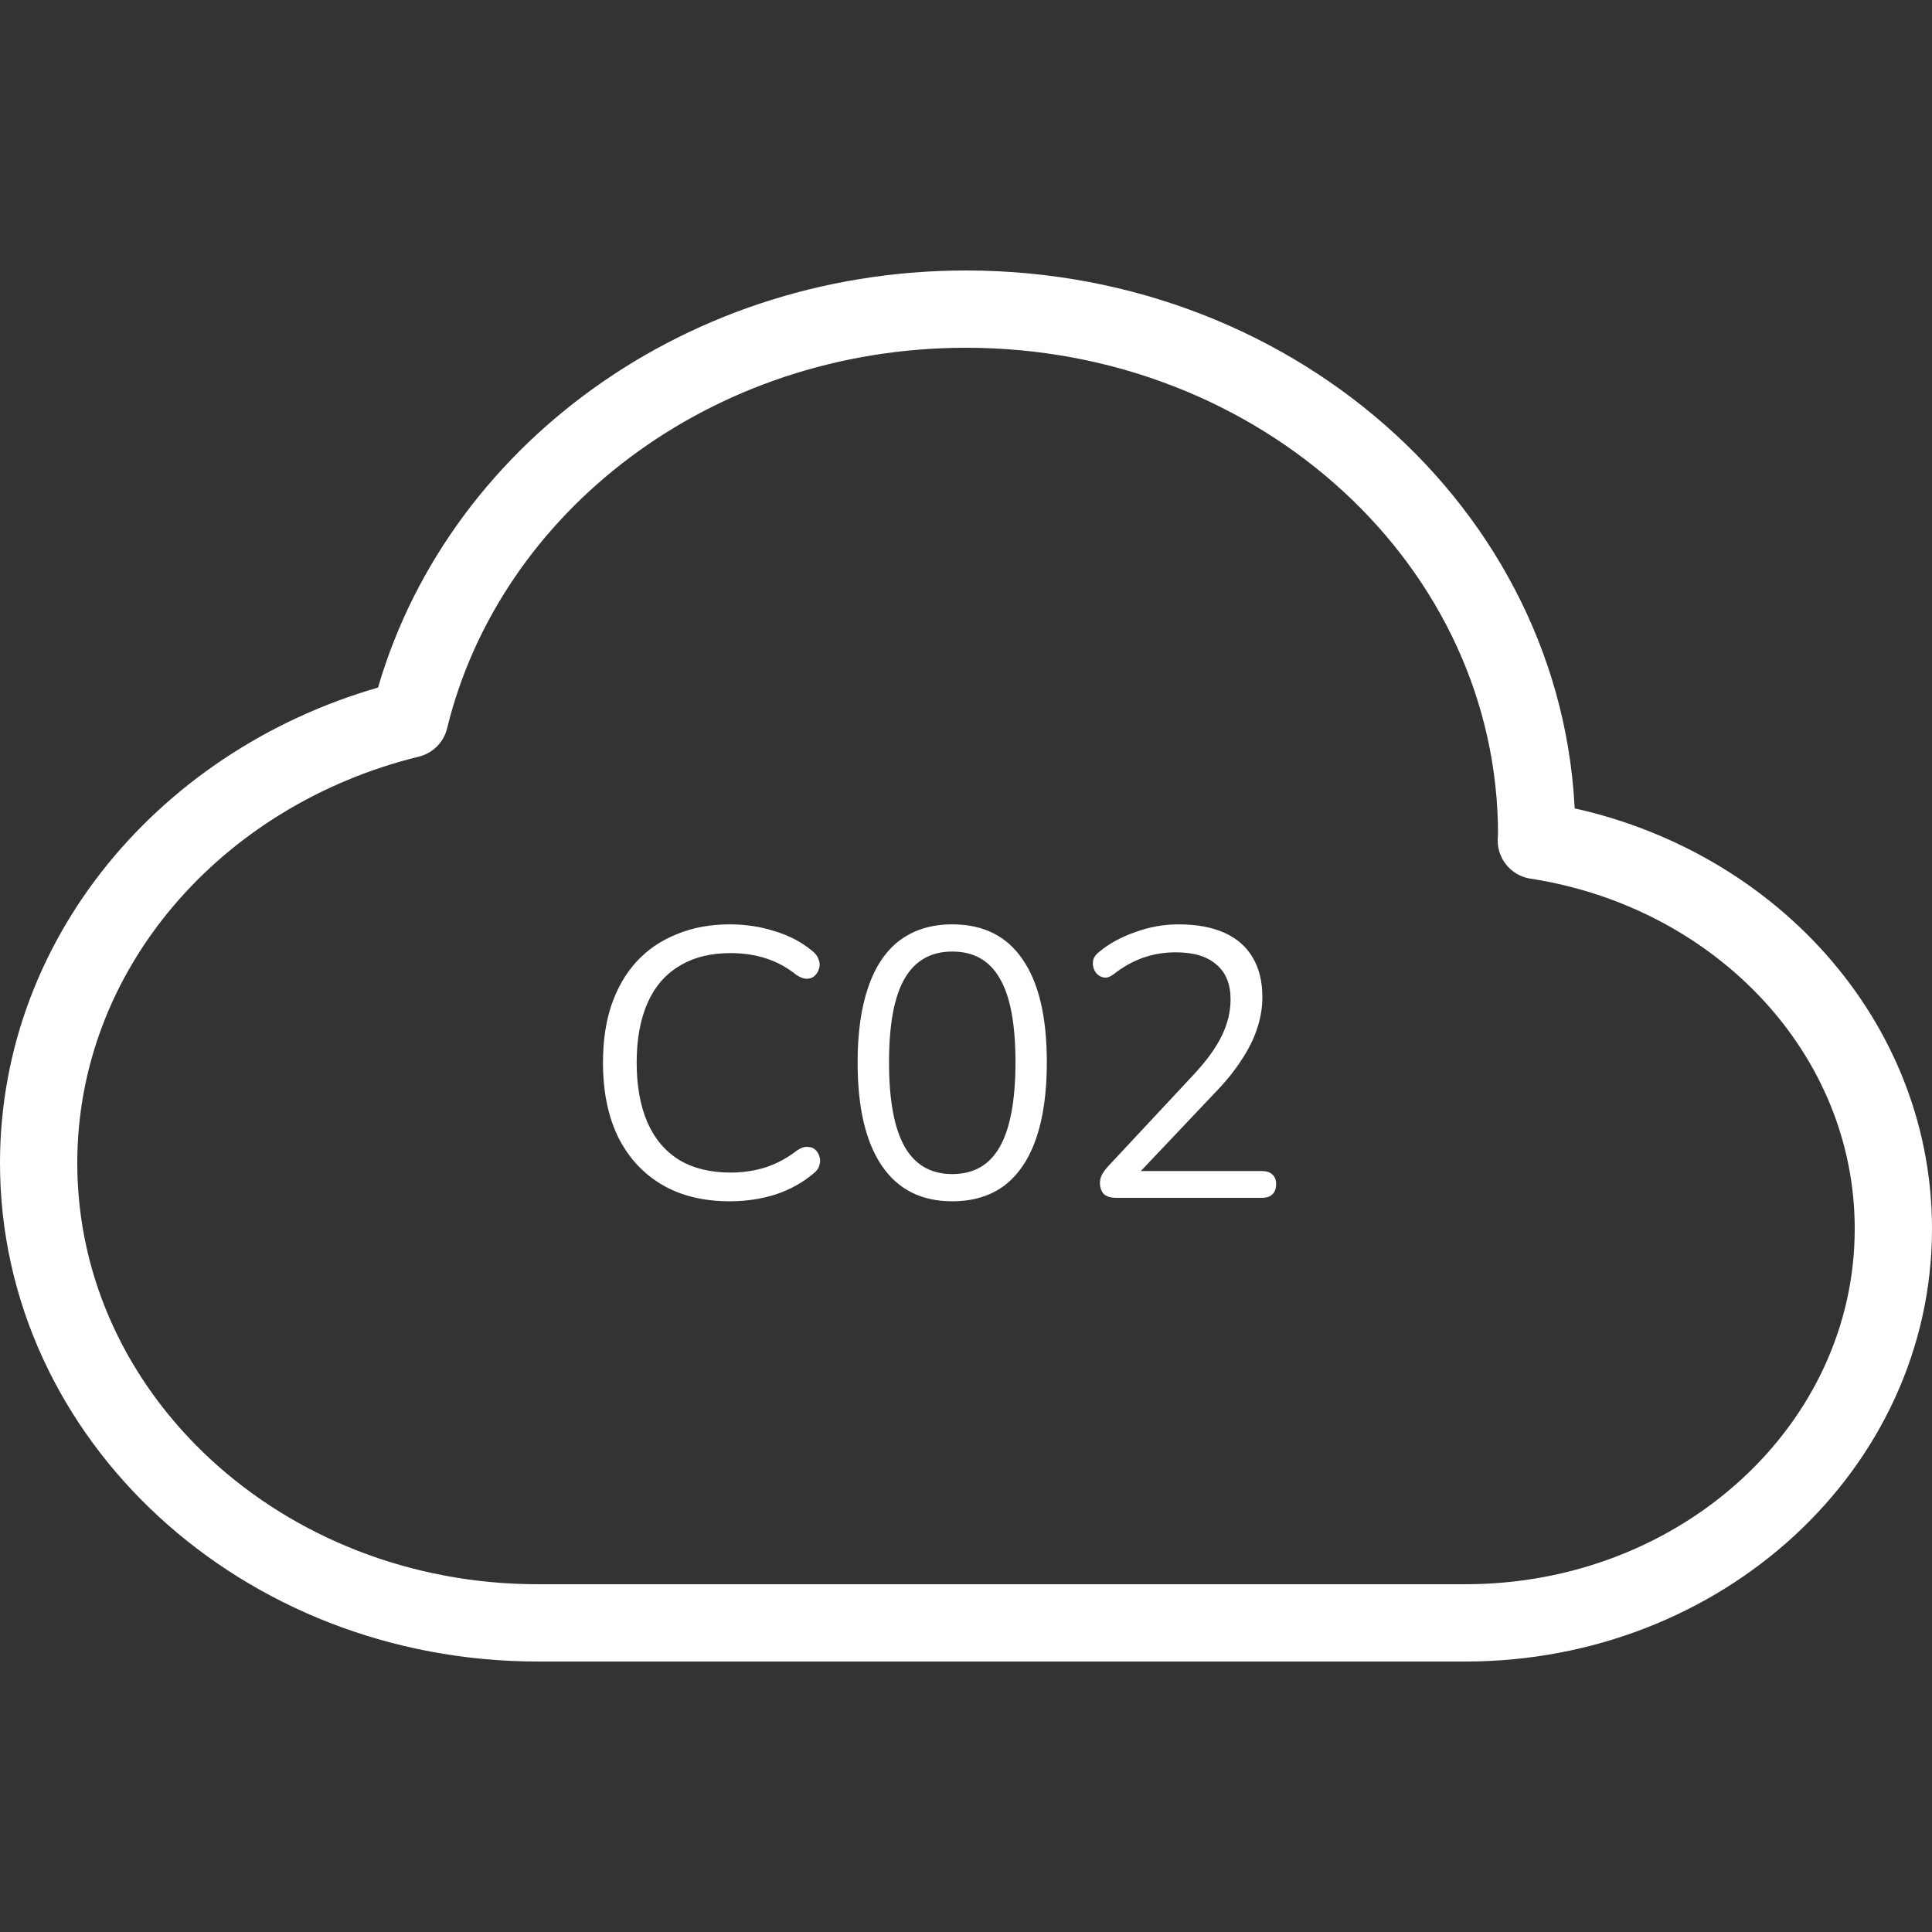 <svg width="50" height="50" viewBox="0 0 50 50" fill="none" xmlns="http://www.w3.org/2000/svg">
<rect x="0" y="0" width="50" height="50" fill="#333333" stroke="none"/>
<path d="M18.886 31.089C18.199 31.089 17.61 30.944 17.121 30.653C16.632 30.362 16.256 29.949 15.991 29.414C15.734 28.879 15.605 28.241 15.605 27.501C15.605 26.946 15.677 26.45 15.823 26.014C15.975 25.571 16.19 25.198 16.467 24.894C16.751 24.583 17.098 24.345 17.508 24.18C17.918 24.008 18.377 23.922 18.886 23.922C19.296 23.922 19.686 23.982 20.056 24.101C20.426 24.213 20.746 24.381 21.017 24.606C21.103 24.672 21.159 24.748 21.186 24.834C21.219 24.913 21.222 24.993 21.196 25.072C21.176 25.145 21.136 25.207 21.077 25.26C21.024 25.307 20.958 25.33 20.878 25.33C20.799 25.33 20.71 25.297 20.611 25.231C20.373 25.039 20.112 24.897 19.828 24.804C19.544 24.712 19.236 24.666 18.906 24.666C18.384 24.666 17.941 24.778 17.577 25.003C17.214 25.221 16.94 25.541 16.755 25.964C16.57 26.387 16.477 26.899 16.477 27.501C16.477 28.102 16.57 28.618 16.755 29.047C16.94 29.47 17.214 29.794 17.577 30.019C17.941 30.237 18.384 30.346 18.906 30.346C19.23 30.346 19.537 30.299 19.828 30.207C20.118 30.108 20.386 29.962 20.631 29.771C20.73 29.705 20.819 29.675 20.898 29.682C20.978 29.682 21.044 29.705 21.096 29.751C21.149 29.797 21.186 29.857 21.206 29.929C21.232 30.002 21.232 30.078 21.206 30.157C21.186 30.237 21.136 30.306 21.057 30.366C20.779 30.604 20.452 30.785 20.076 30.911C19.705 31.03 19.309 31.089 18.886 31.089ZM24.644 31.089C23.844 31.089 23.236 30.782 22.82 30.167C22.404 29.553 22.195 28.664 22.195 27.501C22.195 26.721 22.288 26.067 22.473 25.538C22.658 25.003 22.932 24.599 23.296 24.328C23.666 24.058 24.115 23.922 24.644 23.922C25.45 23.922 26.058 24.226 26.468 24.834C26.884 25.436 27.092 26.321 27.092 27.491C27.092 28.271 27 28.928 26.815 29.463C26.63 29.999 26.356 30.405 25.992 30.683C25.629 30.954 25.179 31.089 24.644 31.089ZM24.644 30.385C25.199 30.385 25.609 30.151 25.873 29.682C26.144 29.206 26.28 28.476 26.28 27.491C26.28 26.5 26.144 25.776 25.873 25.32C25.609 24.857 25.199 24.626 24.644 24.626C24.095 24.626 23.686 24.857 23.415 25.32C23.144 25.782 23.008 26.506 23.008 27.491C23.008 28.476 23.144 29.206 23.415 29.682C23.686 30.151 24.095 30.385 24.644 30.385ZM28.893 31C28.747 31 28.638 30.967 28.566 30.901C28.5 30.828 28.466 30.732 28.466 30.613C28.466 30.541 28.483 30.471 28.516 30.405C28.556 30.332 28.609 30.26 28.675 30.187L30.895 27.808C31.232 27.445 31.473 27.111 31.619 26.807C31.771 26.496 31.847 26.182 31.847 25.865C31.847 25.468 31.725 25.168 31.48 24.963C31.242 24.752 30.892 24.646 30.429 24.646C30.132 24.646 29.851 24.692 29.587 24.785C29.322 24.877 29.068 25.019 28.823 25.211C28.737 25.277 28.658 25.307 28.585 25.3C28.519 25.293 28.46 25.267 28.407 25.221C28.354 25.174 28.318 25.115 28.298 25.042C28.278 24.97 28.278 24.897 28.298 24.824C28.324 24.752 28.377 24.685 28.457 24.626C28.714 24.414 29.025 24.246 29.388 24.12C29.752 23.988 30.122 23.922 30.499 23.922C30.968 23.922 31.364 23.995 31.688 24.14C32.012 24.286 32.257 24.5 32.422 24.785C32.587 25.062 32.67 25.402 32.67 25.806C32.67 26.083 32.623 26.357 32.531 26.628C32.445 26.893 32.309 27.164 32.124 27.441C31.946 27.719 31.711 28.006 31.421 28.304L29.309 30.534V30.306H32.65C32.775 30.306 32.868 30.336 32.927 30.395C32.993 30.448 33.026 30.531 33.026 30.643C33.026 30.762 32.993 30.851 32.927 30.911C32.868 30.97 32.775 31 32.65 31H28.893Z" fill="white"/>
<path d="M39.76 21.751C39.762 21.7 39.769 21.651 39.769 21.6C39.769 14.089 33.156 8 25 8C17.959 8 12.081 12.541 10.6 18.611C5.076 19.965 1 24.587 1 30.1C1 36.672 6.786 42 13.923 42H37.923C44.041 42 49 37.434 49 31.8C49 26.744 45.001 22.559 39.76 21.751Z" stroke="white" stroke-width="2" stroke-miterlimit="10" stroke-linecap="round" stroke-linejoin="round"/>
</svg>
